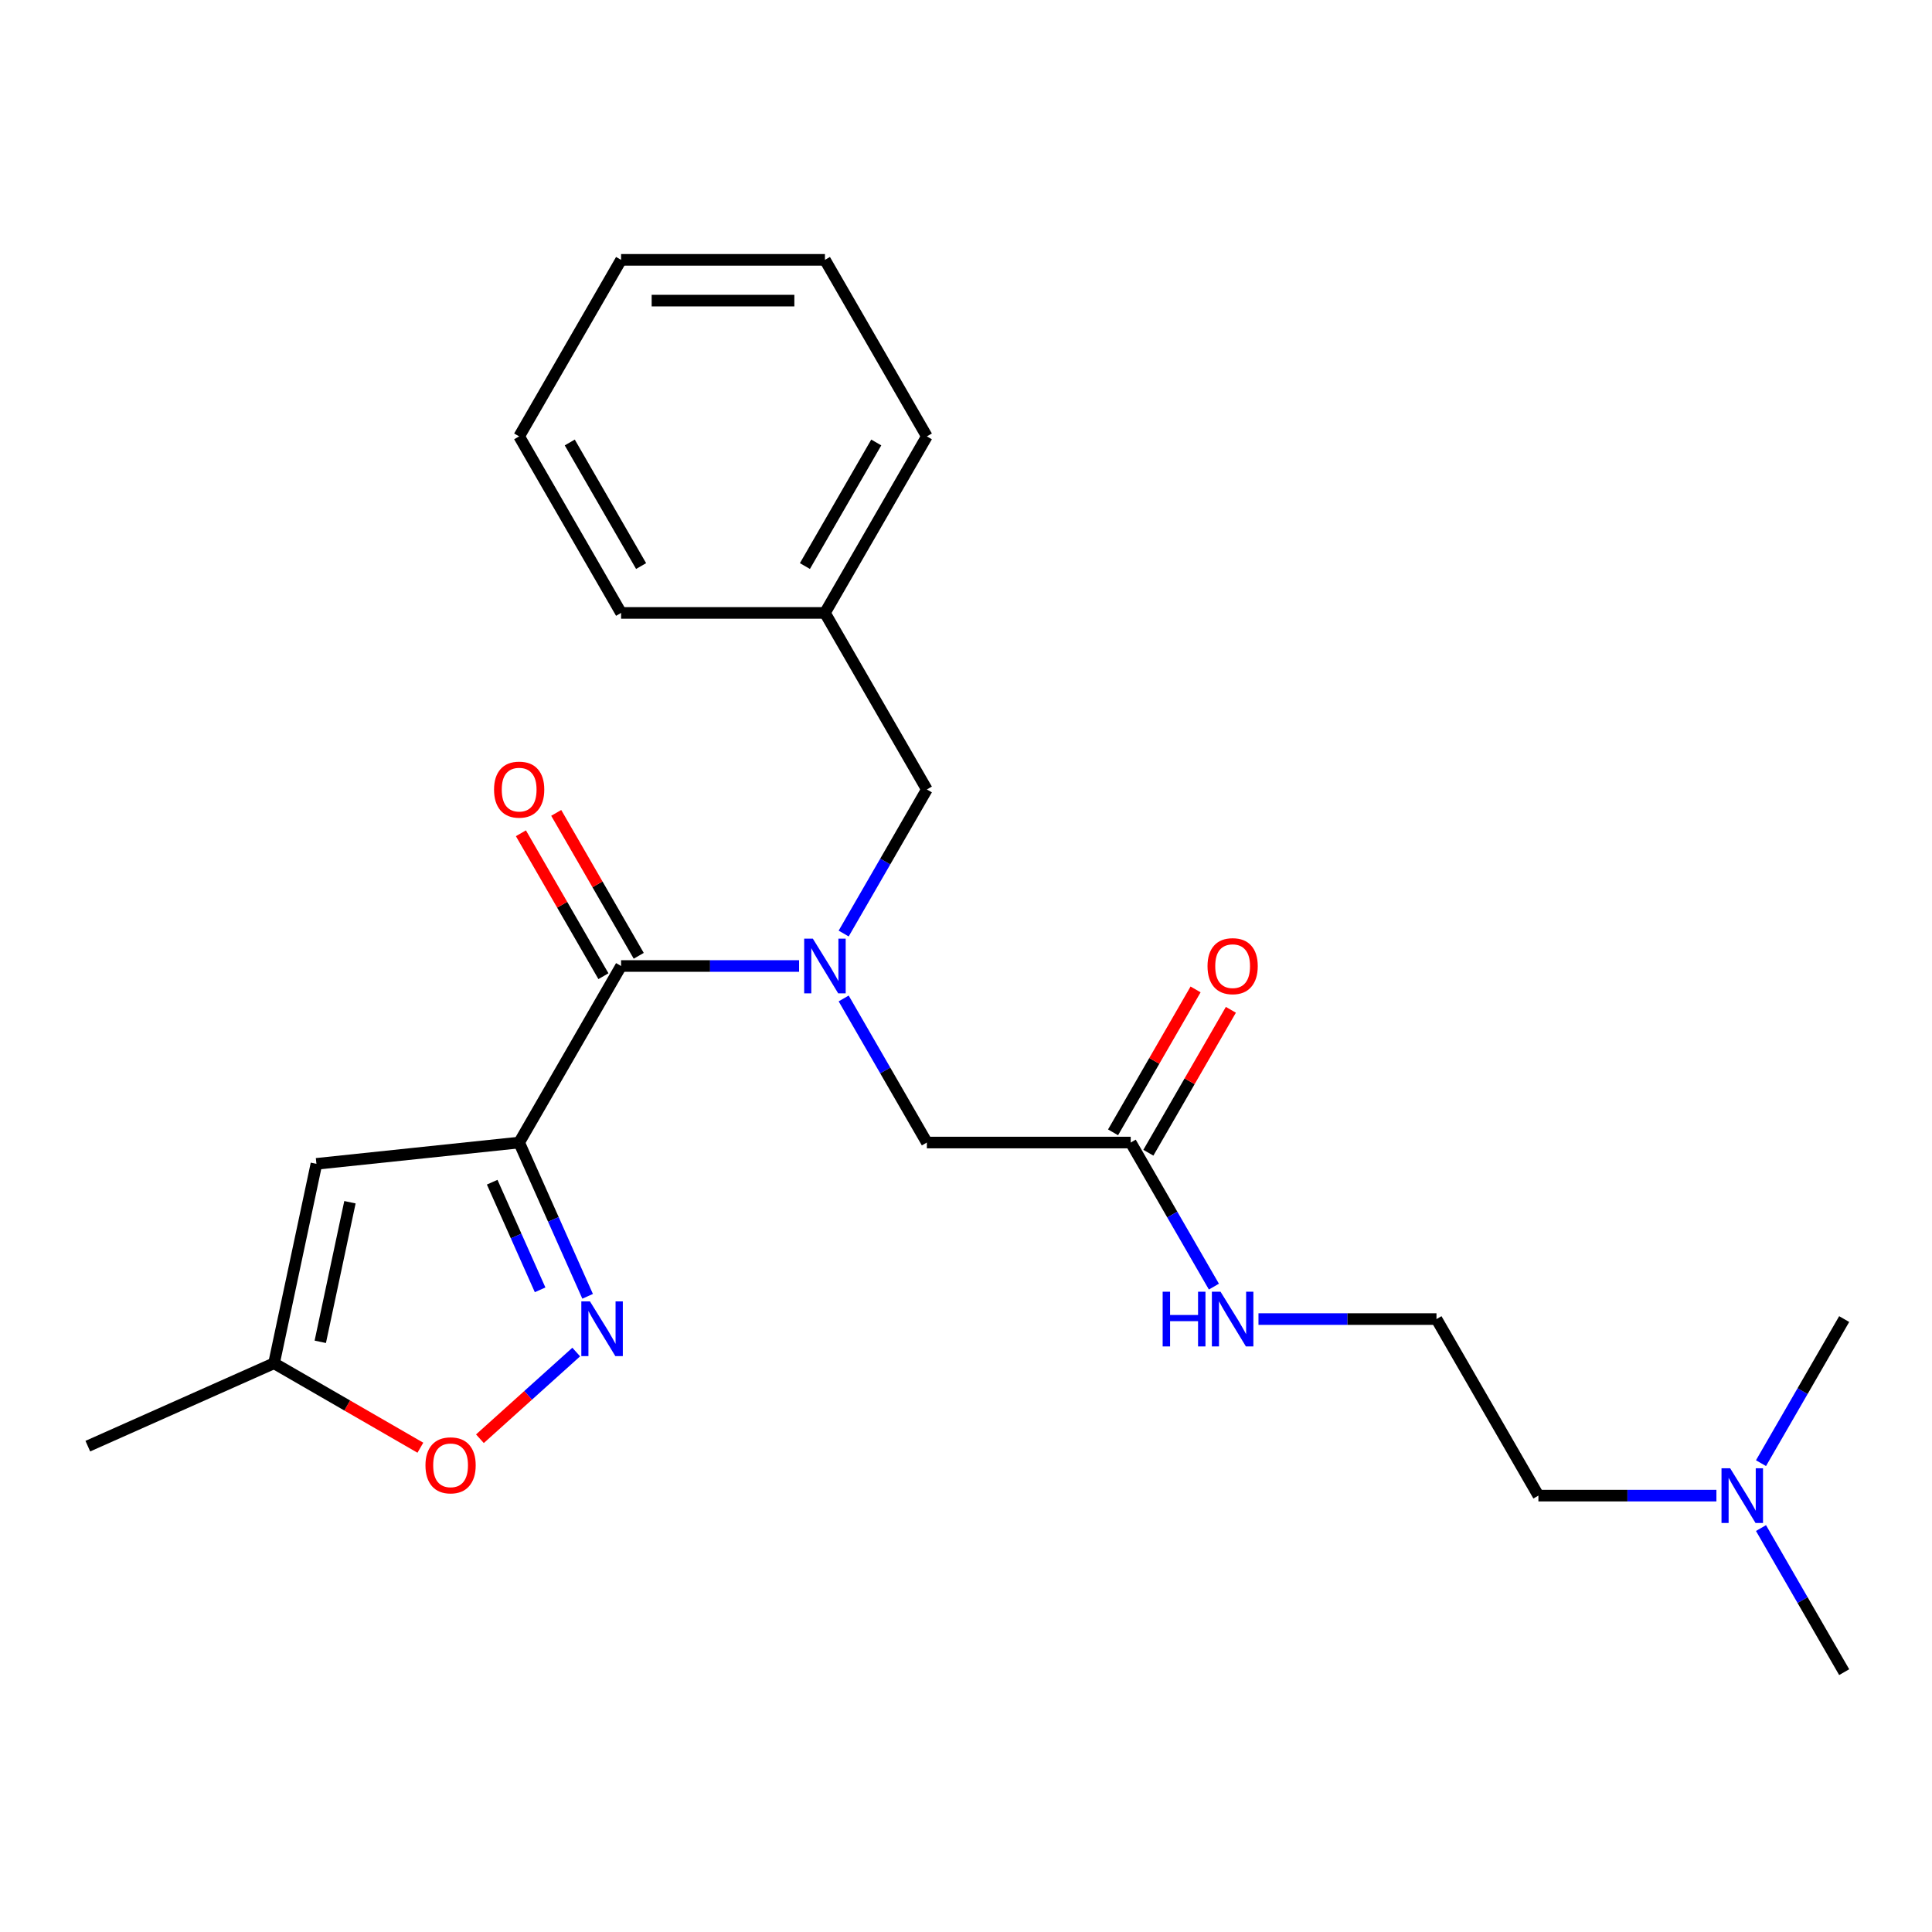 <?xml version='1.0' encoding='iso-8859-1'?>
<svg version='1.1' baseProfile='full'
              xmlns='http://www.w3.org/2000/svg'
                      xmlns:rdkit='http://www.rdkit.org/xml'
                      xmlns:xlink='http://www.w3.org/1999/xlink'
                  xml:space='preserve'
width='1000px' height='1000px' viewBox='0 0 1000 1000'>
<!-- END OF HEADER -->
<rect style='opacity:1.0;fill:#FFFFFF;stroke:none' width='1000' height='1000' x='0' y='0'> </rect>
<path class='bond-0' d='M 268.716,591.376 L 286.435,631.172' style='fill:none;fill-rule:evenodd;stroke:#000000;stroke-width:6px;stroke-linecap:butt;stroke-linejoin:miter;stroke-opacity:1' />
<path class='bond-0' d='M 286.435,631.172 L 304.153,670.969' style='fill:none;fill-rule:evenodd;stroke:#0000FF;stroke-width:6px;stroke-linecap:butt;stroke-linejoin:miter;stroke-opacity:1' />
<path class='bond-0' d='M 254.754,611.898 L 267.157,639.756' style='fill:none;fill-rule:evenodd;stroke:#000000;stroke-width:6px;stroke-linecap:butt;stroke-linejoin:miter;stroke-opacity:1' />
<path class='bond-0' d='M 267.157,639.756 L 279.559,667.613' style='fill:none;fill-rule:evenodd;stroke:#0000FF;stroke-width:6px;stroke-linecap:butt;stroke-linejoin:miter;stroke-opacity:1' />
<path class='bond-1' d='M 268.716,591.376 L 321.472,500' style='fill:none;fill-rule:evenodd;stroke:#000000;stroke-width:6px;stroke-linecap:butt;stroke-linejoin:miter;stroke-opacity:1' />
<path class='bond-3' d='M 268.716,591.376 L 163.782,602.405' style='fill:none;fill-rule:evenodd;stroke:#000000;stroke-width:6px;stroke-linecap:butt;stroke-linejoin:miter;stroke-opacity:1' />
<path class='bond-4' d='M 298.254,699.812 L 273.331,722.252' style='fill:none;fill-rule:evenodd;stroke:#0000FF;stroke-width:6px;stroke-linecap:butt;stroke-linejoin:miter;stroke-opacity:1' />
<path class='bond-4' d='M 273.331,722.252 L 248.409,744.693' style='fill:none;fill-rule:evenodd;stroke:#FF0000;stroke-width:6px;stroke-linecap:butt;stroke-linejoin:miter;stroke-opacity:1' />
<path class='bond-2' d='M 321.472,500 L 367.539,500' style='fill:none;fill-rule:evenodd;stroke:#000000;stroke-width:6px;stroke-linecap:butt;stroke-linejoin:miter;stroke-opacity:1' />
<path class='bond-2' d='M 367.539,500 L 413.607,500' style='fill:none;fill-rule:evenodd;stroke:#0000FF;stroke-width:6px;stroke-linecap:butt;stroke-linejoin:miter;stroke-opacity:1' />
<path class='bond-9' d='M 330.61,494.724 L 309.254,457.735' style='fill:none;fill-rule:evenodd;stroke:#000000;stroke-width:6px;stroke-linecap:butt;stroke-linejoin:miter;stroke-opacity:1' />
<path class='bond-9' d='M 309.254,457.735 L 287.898,420.746' style='fill:none;fill-rule:evenodd;stroke:#FF0000;stroke-width:6px;stroke-linecap:butt;stroke-linejoin:miter;stroke-opacity:1' />
<path class='bond-9' d='M 312.335,505.276 L 290.979,468.286' style='fill:none;fill-rule:evenodd;stroke:#000000;stroke-width:6px;stroke-linecap:butt;stroke-linejoin:miter;stroke-opacity:1' />
<path class='bond-9' d='M 290.979,468.286 L 269.623,431.297' style='fill:none;fill-rule:evenodd;stroke:#FF0000;stroke-width:6px;stroke-linecap:butt;stroke-linejoin:miter;stroke-opacity:1' />
<path class='bond-6' d='M 436.683,516.798 L 458.212,554.087' style='fill:none;fill-rule:evenodd;stroke:#0000FF;stroke-width:6px;stroke-linecap:butt;stroke-linejoin:miter;stroke-opacity:1' />
<path class='bond-6' d='M 458.212,554.087 L 479.741,591.376' style='fill:none;fill-rule:evenodd;stroke:#000000;stroke-width:6px;stroke-linecap:butt;stroke-linejoin:miter;stroke-opacity:1' />
<path class='bond-8' d='M 436.683,483.202 L 458.212,445.913' style='fill:none;fill-rule:evenodd;stroke:#0000FF;stroke-width:6px;stroke-linecap:butt;stroke-linejoin:miter;stroke-opacity:1' />
<path class='bond-8' d='M 458.212,445.913 L 479.741,408.624' style='fill:none;fill-rule:evenodd;stroke:#000000;stroke-width:6px;stroke-linecap:butt;stroke-linejoin:miter;stroke-opacity:1' />
<path class='bond-5' d='M 163.782,602.405 L 141.845,705.612' style='fill:none;fill-rule:evenodd;stroke:#000000;stroke-width:6px;stroke-linecap:butt;stroke-linejoin:miter;stroke-opacity:1' />
<path class='bond-5' d='M 181.133,622.274 L 165.777,694.518' style='fill:none;fill-rule:evenodd;stroke:#000000;stroke-width:6px;stroke-linecap:butt;stroke-linejoin:miter;stroke-opacity:1' />
<path class='bond-24' d='M 217.583,749.339 L 179.714,727.476' style='fill:none;fill-rule:evenodd;stroke:#FF0000;stroke-width:6px;stroke-linecap:butt;stroke-linejoin:miter;stroke-opacity:1' />
<path class='bond-24' d='M 179.714,727.476 L 141.845,705.612' style='fill:none;fill-rule:evenodd;stroke:#000000;stroke-width:6px;stroke-linecap:butt;stroke-linejoin:miter;stroke-opacity:1' />
<path class='bond-15' d='M 141.845,705.612 L 45.455,748.527' style='fill:none;fill-rule:evenodd;stroke:#000000;stroke-width:6px;stroke-linecap:butt;stroke-linejoin:miter;stroke-opacity:1' />
<path class='bond-7' d='M 479.741,591.376 L 585.253,591.376' style='fill:none;fill-rule:evenodd;stroke:#000000;stroke-width:6px;stroke-linecap:butt;stroke-linejoin:miter;stroke-opacity:1' />
<path class='bond-10' d='M 594.39,596.652 L 615.746,559.663' style='fill:none;fill-rule:evenodd;stroke:#000000;stroke-width:6px;stroke-linecap:butt;stroke-linejoin:miter;stroke-opacity:1' />
<path class='bond-10' d='M 615.746,559.663 L 637.102,522.673' style='fill:none;fill-rule:evenodd;stroke:#FF0000;stroke-width:6px;stroke-linecap:butt;stroke-linejoin:miter;stroke-opacity:1' />
<path class='bond-10' d='M 576.115,586.101 L 597.471,549.111' style='fill:none;fill-rule:evenodd;stroke:#000000;stroke-width:6px;stroke-linecap:butt;stroke-linejoin:miter;stroke-opacity:1' />
<path class='bond-10' d='M 597.471,549.111 L 618.827,512.122' style='fill:none;fill-rule:evenodd;stroke:#FF0000;stroke-width:6px;stroke-linecap:butt;stroke-linejoin:miter;stroke-opacity:1' />
<path class='bond-11' d='M 585.253,591.376 L 606.782,628.665' style='fill:none;fill-rule:evenodd;stroke:#000000;stroke-width:6px;stroke-linecap:butt;stroke-linejoin:miter;stroke-opacity:1' />
<path class='bond-11' d='M 606.782,628.665 L 628.311,665.955' style='fill:none;fill-rule:evenodd;stroke:#0000FF;stroke-width:6px;stroke-linecap:butt;stroke-linejoin:miter;stroke-opacity:1' />
<path class='bond-13' d='M 479.741,408.624 L 426.984,317.248' style='fill:none;fill-rule:evenodd;stroke:#000000;stroke-width:6px;stroke-linecap:butt;stroke-linejoin:miter;stroke-opacity:1' />
<path class='bond-14' d='M 651.387,682.752 L 697.454,682.752' style='fill:none;fill-rule:evenodd;stroke:#0000FF;stroke-width:6px;stroke-linecap:butt;stroke-linejoin:miter;stroke-opacity:1' />
<path class='bond-14' d='M 697.454,682.752 L 743.521,682.752' style='fill:none;fill-rule:evenodd;stroke:#000000;stroke-width:6px;stroke-linecap:butt;stroke-linejoin:miter;stroke-opacity:1' />
<path class='bond-12' d='M 888.412,774.129 L 842.344,774.129' style='fill:none;fill-rule:evenodd;stroke:#0000FF;stroke-width:6px;stroke-linecap:butt;stroke-linejoin:miter;stroke-opacity:1' />
<path class='bond-12' d='M 842.344,774.129 L 796.277,774.129' style='fill:none;fill-rule:evenodd;stroke:#000000;stroke-width:6px;stroke-linecap:butt;stroke-linejoin:miter;stroke-opacity:1' />
<path class='bond-17' d='M 911.488,790.927 L 933.017,828.216' style='fill:none;fill-rule:evenodd;stroke:#0000FF;stroke-width:6px;stroke-linecap:butt;stroke-linejoin:miter;stroke-opacity:1' />
<path class='bond-17' d='M 933.017,828.216 L 954.545,865.505' style='fill:none;fill-rule:evenodd;stroke:#000000;stroke-width:6px;stroke-linecap:butt;stroke-linejoin:miter;stroke-opacity:1' />
<path class='bond-18' d='M 911.488,757.331 L 933.017,720.042' style='fill:none;fill-rule:evenodd;stroke:#0000FF;stroke-width:6px;stroke-linecap:butt;stroke-linejoin:miter;stroke-opacity:1' />
<path class='bond-18' d='M 933.017,720.042 L 954.545,682.752' style='fill:none;fill-rule:evenodd;stroke:#000000;stroke-width:6px;stroke-linecap:butt;stroke-linejoin:miter;stroke-opacity:1' />
<path class='bond-19' d='M 426.984,317.248 L 479.741,225.871' style='fill:none;fill-rule:evenodd;stroke:#000000;stroke-width:6px;stroke-linecap:butt;stroke-linejoin:miter;stroke-opacity:1' />
<path class='bond-19' d='M 416.623,292.99 L 453.552,229.026' style='fill:none;fill-rule:evenodd;stroke:#000000;stroke-width:6px;stroke-linecap:butt;stroke-linejoin:miter;stroke-opacity:1' />
<path class='bond-20' d='M 426.984,317.248 L 321.472,317.248' style='fill:none;fill-rule:evenodd;stroke:#000000;stroke-width:6px;stroke-linecap:butt;stroke-linejoin:miter;stroke-opacity:1' />
<path class='bond-16' d='M 743.521,682.752 L 796.277,774.129' style='fill:none;fill-rule:evenodd;stroke:#000000;stroke-width:6px;stroke-linecap:butt;stroke-linejoin:miter;stroke-opacity:1' />
<path class='bond-21' d='M 479.741,225.871 L 426.984,134.495' style='fill:none;fill-rule:evenodd;stroke:#000000;stroke-width:6px;stroke-linecap:butt;stroke-linejoin:miter;stroke-opacity:1' />
<path class='bond-22' d='M 321.472,317.248 L 268.716,225.871' style='fill:none;fill-rule:evenodd;stroke:#000000;stroke-width:6px;stroke-linecap:butt;stroke-linejoin:miter;stroke-opacity:1' />
<path class='bond-22' d='M 331.834,292.99 L 294.905,229.026' style='fill:none;fill-rule:evenodd;stroke:#000000;stroke-width:6px;stroke-linecap:butt;stroke-linejoin:miter;stroke-opacity:1' />
<path class='bond-23' d='M 426.984,134.495 L 321.472,134.495' style='fill:none;fill-rule:evenodd;stroke:#000000;stroke-width:6px;stroke-linecap:butt;stroke-linejoin:miter;stroke-opacity:1' />
<path class='bond-23' d='M 411.158,155.597 L 337.299,155.597' style='fill:none;fill-rule:evenodd;stroke:#000000;stroke-width:6px;stroke-linecap:butt;stroke-linejoin:miter;stroke-opacity:1' />
<path class='bond-25' d='M 268.716,225.871 L 321.472,134.495' style='fill:none;fill-rule:evenodd;stroke:#000000;stroke-width:6px;stroke-linecap:butt;stroke-linejoin:miter;stroke-opacity:1' />
<path  class='atom-1' d='M 305.372 673.606
L 314.652 688.606
Q 315.572 690.086, 317.052 692.766
Q 318.532 695.446, 318.612 695.606
L 318.612 673.606
L 322.372 673.606
L 322.372 701.926
L 318.492 701.926
L 308.532 685.526
Q 307.372 683.606, 306.132 681.406
Q 304.932 679.206, 304.572 678.526
L 304.572 701.926
L 300.892 701.926
L 300.892 673.606
L 305.372 673.606
' fill='#0000FF'/>
<path  class='atom-3' d='M 420.724 485.84
L 430.004 500.84
Q 430.924 502.32, 432.404 505
Q 433.884 507.68, 433.964 507.84
L 433.964 485.84
L 437.724 485.84
L 437.724 514.16
L 433.844 514.16
L 423.884 497.76
Q 422.724 495.84, 421.484 493.64
Q 420.284 491.44, 419.924 490.76
L 419.924 514.16
L 416.244 514.16
L 416.244 485.84
L 420.724 485.84
' fill='#0000FF'/>
<path  class='atom-5' d='M 220.221 758.448
Q 220.221 751.648, 223.581 747.848
Q 226.941 744.048, 233.221 744.048
Q 239.501 744.048, 242.861 747.848
Q 246.221 751.648, 246.221 758.448
Q 246.221 765.328, 242.821 769.248
Q 239.421 773.128, 233.221 773.128
Q 226.981 773.128, 223.581 769.248
Q 220.221 765.368, 220.221 758.448
M 233.221 769.928
Q 237.541 769.928, 239.861 767.048
Q 242.221 764.128, 242.221 758.448
Q 242.221 752.888, 239.861 750.088
Q 237.541 747.248, 233.221 747.248
Q 228.901 747.248, 226.541 750.048
Q 224.221 752.848, 224.221 758.448
Q 224.221 764.168, 226.541 767.048
Q 228.901 769.928, 233.221 769.928
' fill='#FF0000'/>
<path  class='atom-10' d='M 255.716 408.704
Q 255.716 401.904, 259.076 398.104
Q 262.436 394.304, 268.716 394.304
Q 274.996 394.304, 278.356 398.104
Q 281.716 401.904, 281.716 408.704
Q 281.716 415.584, 278.316 419.504
Q 274.916 423.384, 268.716 423.384
Q 262.476 423.384, 259.076 419.504
Q 255.716 415.624, 255.716 408.704
M 268.716 420.184
Q 273.036 420.184, 275.356 417.304
Q 277.716 414.384, 277.716 408.704
Q 277.716 403.144, 275.356 400.344
Q 273.036 397.504, 268.716 397.504
Q 264.396 397.504, 262.036 400.304
Q 259.716 403.104, 259.716 408.704
Q 259.716 414.424, 262.036 417.304
Q 264.396 420.184, 268.716 420.184
' fill='#FF0000'/>
<path  class='atom-11' d='M 625.009 500.08
Q 625.009 493.28, 628.369 489.48
Q 631.729 485.68, 638.009 485.68
Q 644.289 485.68, 647.649 489.48
Q 651.009 493.28, 651.009 500.08
Q 651.009 506.96, 647.609 510.88
Q 644.209 514.76, 638.009 514.76
Q 631.769 514.76, 628.369 510.88
Q 625.009 507, 625.009 500.08
M 638.009 511.56
Q 642.329 511.56, 644.649 508.68
Q 647.009 505.76, 647.009 500.08
Q 647.009 494.52, 644.649 491.72
Q 642.329 488.88, 638.009 488.88
Q 633.689 488.88, 631.329 491.68
Q 629.009 494.48, 629.009 500.08
Q 629.009 505.8, 631.329 508.68
Q 633.689 511.56, 638.009 511.56
' fill='#FF0000'/>
<path  class='atom-12' d='M 601.789 668.592
L 605.629 668.592
L 605.629 680.632
L 620.109 680.632
L 620.109 668.592
L 623.949 668.592
L 623.949 696.912
L 620.109 696.912
L 620.109 683.832
L 605.629 683.832
L 605.629 696.912
L 601.789 696.912
L 601.789 668.592
' fill='#0000FF'/>
<path  class='atom-12' d='M 631.749 668.592
L 641.029 683.592
Q 641.949 685.072, 643.429 687.752
Q 644.909 690.432, 644.989 690.592
L 644.989 668.592
L 648.749 668.592
L 648.749 696.912
L 644.869 696.912
L 634.909 680.512
Q 633.749 678.592, 632.509 676.392
Q 631.309 674.192, 630.949 673.512
L 630.949 696.912
L 627.269 696.912
L 627.269 668.592
L 631.749 668.592
' fill='#0000FF'/>
<path  class='atom-13' d='M 895.529 759.969
L 904.809 774.969
Q 905.729 776.449, 907.209 779.129
Q 908.689 781.809, 908.769 781.969
L 908.769 759.969
L 912.529 759.969
L 912.529 788.289
L 908.649 788.289
L 898.689 771.889
Q 897.529 769.969, 896.289 767.769
Q 895.089 765.569, 894.729 764.889
L 894.729 788.289
L 891.049 788.289
L 891.049 759.969
L 895.529 759.969
' fill='#0000FF'/>
</svg>
